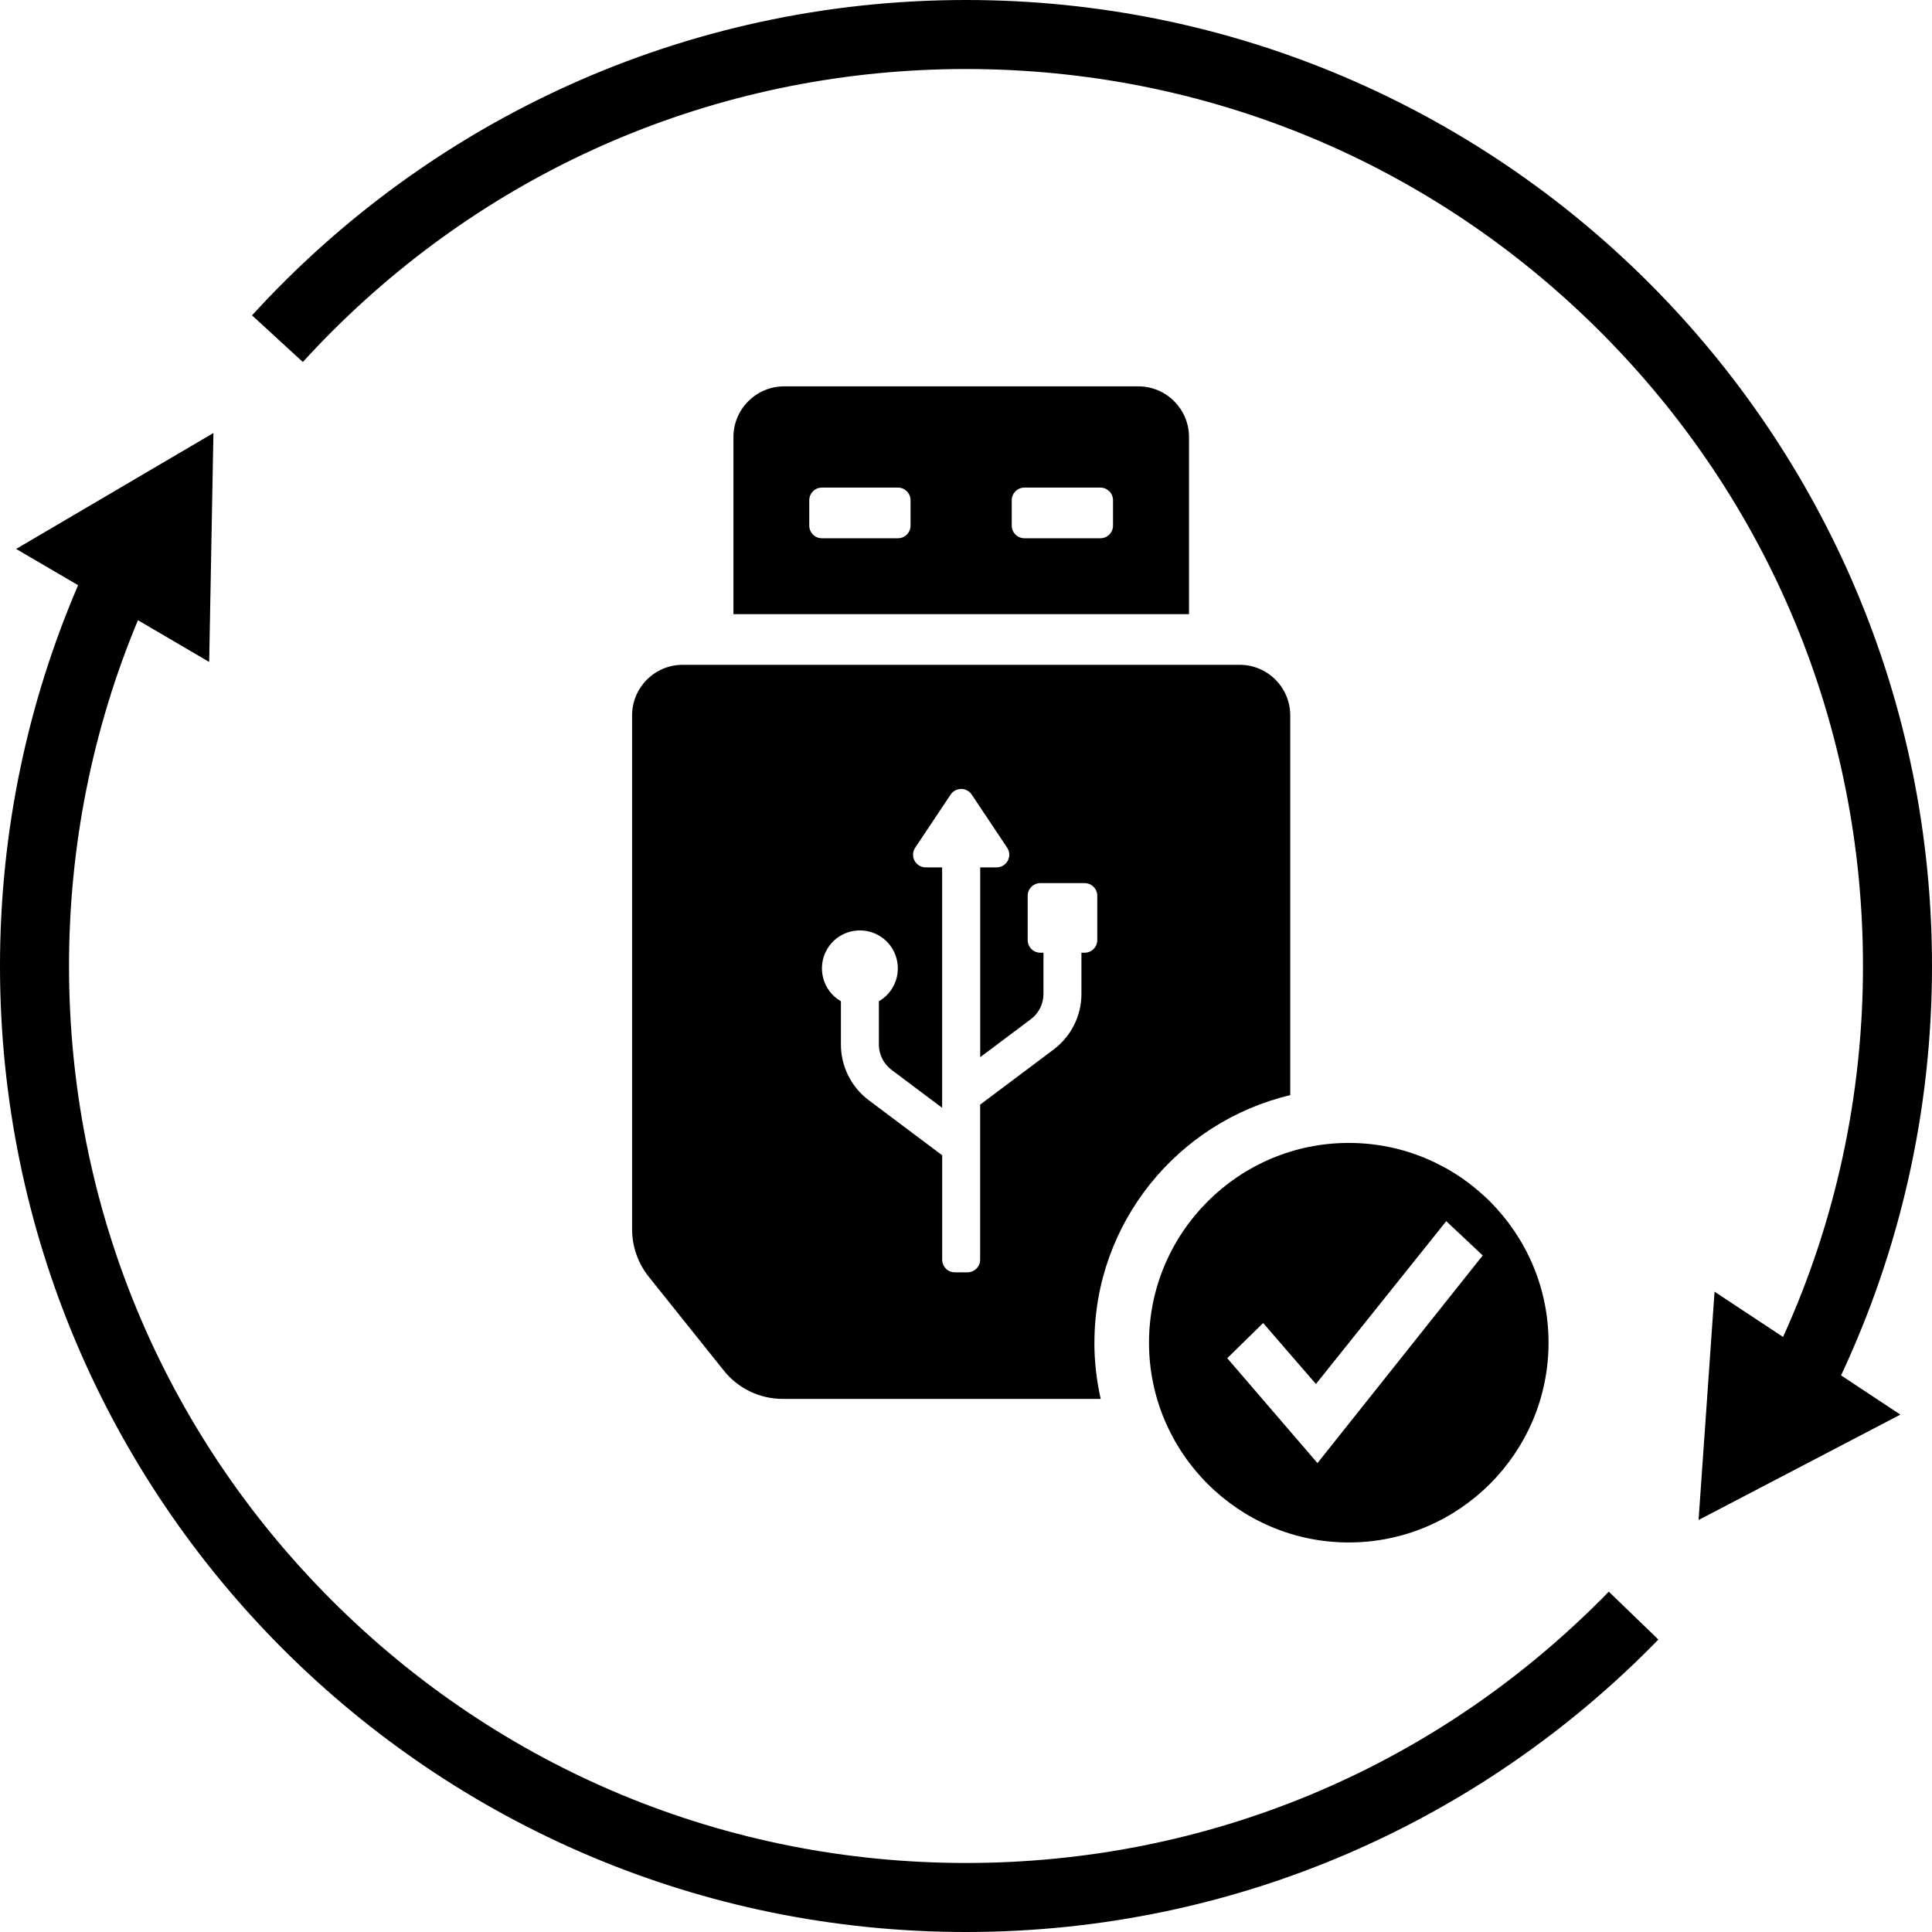 <svg viewBox="0 0 400 400" version="1.1" xmlns="http://www.w3.org/2000/svg" id="Layer_1">
  
  <g id="CONTENT">
    <g>
      <path d="M226.59,277.98c0-24.86,17.33-45.75,40.54-51.24v-78.62c0-5.79-4.69-10.48-10.48-10.48h-115.3c-5.79,0-10.48,4.69-10.48,10.48v106.39c0,3.57,1.21,7.03,3.45,9.83l15.51,19.39c2.97,3.74,7.49,5.91,12.28,5.9h65.78c-.84-3.75-1.31-7.64-1.31-11.63h0ZM224.55,197.25h-.65v8.52c0,4.53-2.13,8.8-5.77,11.53l-15.2,11.4v32.1c0,1.45-1.18,2.62-2.62,2.62h-2.62c-1.45,0-2.62-1.18-2.62-2.62v-21.61l-15.2-11.4c-3.63-2.72-5.76-6.99-5.77-11.53v-8.96c-3.76-2.17-5.04-6.98-2.88-10.74s6.98-5.04,10.74-2.88,5.04,6.98,2.88,10.74c-.69,1.19-1.68,2.19-2.88,2.88v8.95c0,2.06.98,4,2.62,5.25l10.48,7.86v-49.78h-3.4c-1.45,0-2.62-1.18-2.62-2.62,0-.51.15-1.02.44-1.45l7.34-11c.8-1.2,2.43-1.53,3.63-.73.29.19.54.44.73.73l7.34,11c.8,1.2.48,2.83-.73,3.63-.43.29-.94.44-1.45.44h-3.4v39.3l10.48-7.86c1.65-1.24,2.62-3.18,2.62-5.25v-8.52h-.65c-1.45,0-2.62-1.18-2.62-2.62v-9.17c0-1.45,1.18-2.62,2.62-2.62h9.17c1.45,0,2.62,1.18,2.62,2.62v9.17c0,1.45-1.18,2.62-2.62,2.62h0Z"></path>
      <path d="M246.17,90.47c-.01-5.78-4.7-10.47-10.48-10.48h-73.36c-5.78.01-10.47,4.7-10.48,10.48v36.69h94.32v-36.69ZM188.52,108.82c0,1.45-1.18,2.62-2.62,2.62h-15.73c-1.45,0-2.62-1.18-2.62-2.62v-5.25c0-1.45,1.18-2.62,2.62-2.62h15.73c1.45,0,2.62,1.18,2.62,2.62,0,0,0,5.25,0,5.25ZM230.44,108.82c0,1.45-1.18,2.62-2.62,2.62h-15.73c-1.45,0-2.62-1.18-2.62-2.62v-5.25c0-1.45,1.18-2.62,2.62-2.62h15.73c1.45,0,2.62,1.18,2.62,2.62,0,0,0,5.25,0,5.25Z"></path>
    </g>
    <path d="M279.25,236.63c-22.8,0-41.36,18.56-41.36,41.36s18.56,41.36,41.36,41.36,41.36-18.56,41.36-41.36-18.56-41.36-41.36-41.36ZM272.77,302.92l-18.68-21.72,7.43-7.28,10.93,12.62,26.98-33.71,7.55,7.1-34.22,43h0Z"></path>
  </g>
  <g>
    <path d="M400,200C400,89.55,310.45,0,200,0,141.44,0,88.76,25.17,52.18,65.29l10.52,9.66c1.94-2.13,3.93-4.22,5.98-6.27C103.75,33.61,150.39,14.29,200,14.29s96.24,19.32,131.32,54.39c35.07,35.07,54.39,81.71,54.39,131.32,0,26.94-5.72,52.99-16.55,76.8l-.61-.4-13.57-8.97-3.31,47.27,41.78-21.82-12.28-8.12c12.06-25.74,18.83-54.46,18.83-84.76h0Z"></path>
    <path d="M331.32,331.32c-35.07,35.07-81.71,54.39-131.32,54.39s-96.24-19.32-131.32-54.39c-35.07-35.07-54.39-81.71-54.39-131.32,0-24.99,4.92-49.21,14.27-71.59l14.75,8.64.88-47.4L3.34,113.65l12.83,7.51C5.78,145.35,0,172,0,200c0,110.45,89.55,200,200,200,56.22,0,107.01-23.21,143.35-60.55l-10.27-9.92c-.58.6-1.16,1.2-1.75,1.8h-.01Z"></path>
  </g>
</svg>